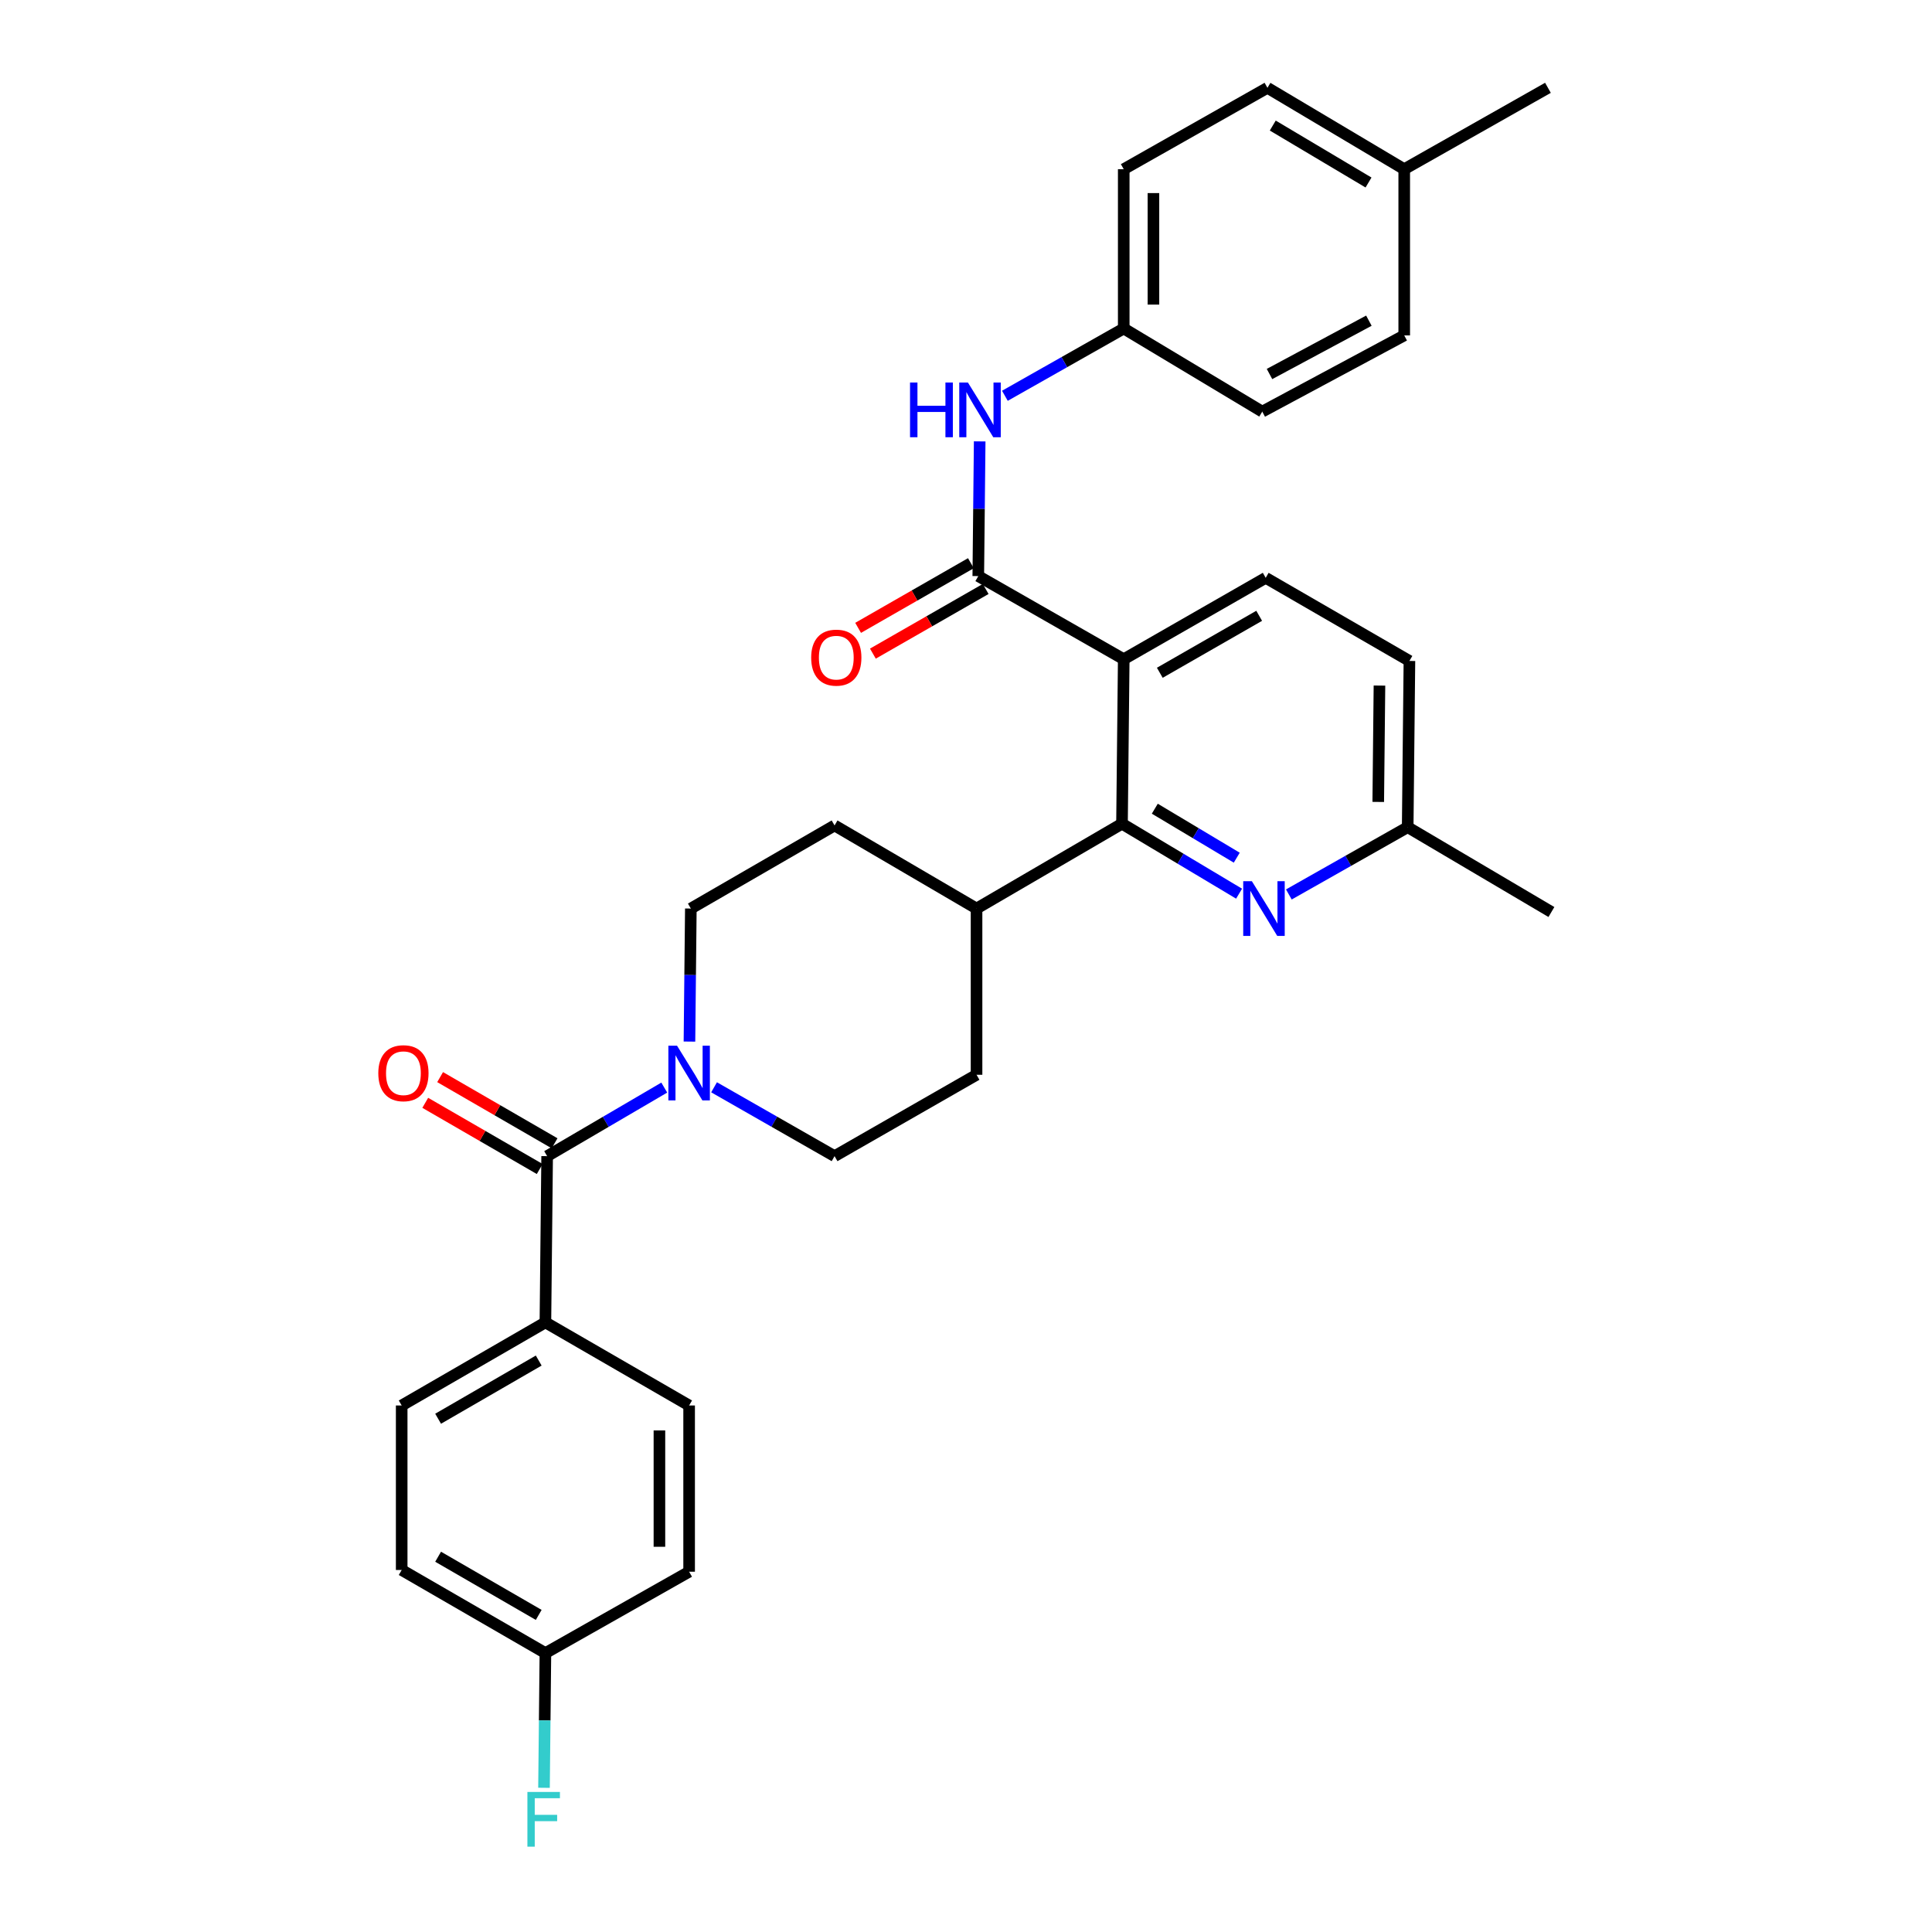 <?xml version='1.0' encoding='iso-8859-1'?>
<svg version='1.1' baseProfile='full'
              xmlns='http://www.w3.org/2000/svg'
                      xmlns:rdkit='http://www.rdkit.org/xml'
                      xmlns:xlink='http://www.w3.org/1999/xlink'
                  xml:space='preserve'
width='1000px' height='1000px' viewBox='0 0 1000 1000'>
<!-- END OF HEADER -->
<rect style='opacity:1.0;fill:#FFFFFF;stroke:none' width='1000' height='1000' x='0' y='0'> </rect>
<path class='bond-0' d='M 505.459,470.263 L 431.967,427.248' style='fill:none;fill-rule:evenodd;stroke:#000000;stroke-width:6px;stroke-linecap:butt;stroke-linejoin:miter;stroke-opacity:1' />
<path class='bond-1' d='M 505.459,470.263 L 505.459,556.303' style='fill:none;fill-rule:evenodd;stroke:#000000;stroke-width:6px;stroke-linecap:butt;stroke-linejoin:miter;stroke-opacity:1' />
<path class='bond-2' d='M 505.459,470.263 L 580.745,426.351' style='fill:none;fill-rule:evenodd;stroke:#000000;stroke-width:6px;stroke-linecap:butt;stroke-linejoin:miter;stroke-opacity:1' />
<path class='bond-3' d='M 431.967,427.248 L 357.578,470.263' style='fill:none;fill-rule:evenodd;stroke:#000000;stroke-width:6px;stroke-linecap:butt;stroke-linejoin:miter;stroke-opacity:1' />
<path class='bond-4' d='M 357.578,470.263 L 357.219,504.69' style='fill:none;fill-rule:evenodd;stroke:#000000;stroke-width:6px;stroke-linecap:butt;stroke-linejoin:miter;stroke-opacity:1' />
<path class='bond-4' d='M 357.219,504.69 L 356.86,539.118' style='fill:none;fill-rule:evenodd;stroke:#0000FF;stroke-width:6px;stroke-linecap:butt;stroke-linejoin:miter;stroke-opacity:1' />
<path class='bond-5' d='M 369.598,562.782 L 400.783,580.602' style='fill:none;fill-rule:evenodd;stroke:#0000FF;stroke-width:6px;stroke-linecap:butt;stroke-linejoin:miter;stroke-opacity:1' />
<path class='bond-5' d='M 400.783,580.602 L 431.967,598.422' style='fill:none;fill-rule:evenodd;stroke:#000000;stroke-width:6px;stroke-linecap:butt;stroke-linejoin:miter;stroke-opacity:1' />
<path class='bond-6' d='M 343.821,562.938 L 313.51,580.68' style='fill:none;fill-rule:evenodd;stroke:#0000FF;stroke-width:6px;stroke-linecap:butt;stroke-linejoin:miter;stroke-opacity:1' />
<path class='bond-6' d='M 313.51,580.68 L 283.198,598.422' style='fill:none;fill-rule:evenodd;stroke:#000000;stroke-width:6px;stroke-linecap:butt;stroke-linejoin:miter;stroke-opacity:1' />
<path class='bond-7' d='M 431.967,598.422 L 505.459,556.303' style='fill:none;fill-rule:evenodd;stroke:#000000;stroke-width:6px;stroke-linecap:butt;stroke-linejoin:miter;stroke-opacity:1' />
<path class='bond-8' d='M 282.301,684.462 L 207.912,727.477' style='fill:none;fill-rule:evenodd;stroke:#000000;stroke-width:6px;stroke-linecap:butt;stroke-linejoin:miter;stroke-opacity:1' />
<path class='bond-8' d='M 278.839,704.224 L 226.767,734.335' style='fill:none;fill-rule:evenodd;stroke:#000000;stroke-width:6px;stroke-linecap:butt;stroke-linejoin:miter;stroke-opacity:1' />
<path class='bond-9' d='M 282.301,684.462 L 356.69,727.477' style='fill:none;fill-rule:evenodd;stroke:#000000;stroke-width:6px;stroke-linecap:butt;stroke-linejoin:miter;stroke-opacity:1' />
<path class='bond-10' d='M 282.301,684.462 L 283.198,598.422' style='fill:none;fill-rule:evenodd;stroke:#000000;stroke-width:6px;stroke-linecap:butt;stroke-linejoin:miter;stroke-opacity:1' />
<path class='bond-11' d='M 287.046,591.767 L 257.426,574.639' style='fill:none;fill-rule:evenodd;stroke:#000000;stroke-width:6px;stroke-linecap:butt;stroke-linejoin:miter;stroke-opacity:1' />
<path class='bond-11' d='M 257.426,574.639 L 227.806,557.511' style='fill:none;fill-rule:evenodd;stroke:#FF0000;stroke-width:6px;stroke-linecap:butt;stroke-linejoin:miter;stroke-opacity:1' />
<path class='bond-11' d='M 279.35,605.077 L 249.729,587.949' style='fill:none;fill-rule:evenodd;stroke:#000000;stroke-width:6px;stroke-linecap:butt;stroke-linejoin:miter;stroke-opacity:1' />
<path class='bond-11' d='M 249.729,587.949 L 220.109,570.821' style='fill:none;fill-rule:evenodd;stroke:#FF0000;stroke-width:6px;stroke-linecap:butt;stroke-linejoin:miter;stroke-opacity:1' />
<path class='bond-12' d='M 207.912,727.477 L 207.912,812.62' style='fill:none;fill-rule:evenodd;stroke:#000000;stroke-width:6px;stroke-linecap:butt;stroke-linejoin:miter;stroke-opacity:1' />
<path class='bond-13' d='M 581.642,341.208 L 580.745,426.351' style='fill:none;fill-rule:evenodd;stroke:#000000;stroke-width:6px;stroke-linecap:butt;stroke-linejoin:miter;stroke-opacity:1' />
<path class='bond-14' d='M 581.642,341.208 L 655.126,299.081' style='fill:none;fill-rule:evenodd;stroke:#000000;stroke-width:6px;stroke-linecap:butt;stroke-linejoin:miter;stroke-opacity:1' />
<path class='bond-14' d='M 600.311,348.227 L 651.75,318.738' style='fill:none;fill-rule:evenodd;stroke:#000000;stroke-width:6px;stroke-linecap:butt;stroke-linejoin:miter;stroke-opacity:1' />
<path class='bond-15' d='M 581.642,341.208 L 506.356,298.184' style='fill:none;fill-rule:evenodd;stroke:#000000;stroke-width:6px;stroke-linecap:butt;stroke-linejoin:miter;stroke-opacity:1' />
<path class='bond-16' d='M 580.745,426.351 L 611.047,444.459' style='fill:none;fill-rule:evenodd;stroke:#000000;stroke-width:6px;stroke-linecap:butt;stroke-linejoin:miter;stroke-opacity:1' />
<path class='bond-16' d='M 611.047,444.459 L 641.349,462.566' style='fill:none;fill-rule:evenodd;stroke:#0000FF;stroke-width:6px;stroke-linecap:butt;stroke-linejoin:miter;stroke-opacity:1' />
<path class='bond-16' d='M 597.723,418.585 L 618.934,431.261' style='fill:none;fill-rule:evenodd;stroke:#000000;stroke-width:6px;stroke-linecap:butt;stroke-linejoin:miter;stroke-opacity:1' />
<path class='bond-16' d='M 618.934,431.261 L 640.145,443.936' style='fill:none;fill-rule:evenodd;stroke:#0000FF;stroke-width:6px;stroke-linecap:butt;stroke-linejoin:miter;stroke-opacity:1' />
<path class='bond-17' d='M 667.106,462.972 L 697.862,445.559' style='fill:none;fill-rule:evenodd;stroke:#0000FF;stroke-width:6px;stroke-linecap:butt;stroke-linejoin:miter;stroke-opacity:1' />
<path class='bond-17' d='M 697.862,445.559 L 728.618,428.145' style='fill:none;fill-rule:evenodd;stroke:#000000;stroke-width:6px;stroke-linecap:butt;stroke-linejoin:miter;stroke-opacity:1' />
<path class='bond-18' d='M 728.618,428.145 L 729.515,342.105' style='fill:none;fill-rule:evenodd;stroke:#000000;stroke-width:6px;stroke-linecap:butt;stroke-linejoin:miter;stroke-opacity:1' />
<path class='bond-18' d='M 713.378,415.078 L 714.006,354.851' style='fill:none;fill-rule:evenodd;stroke:#000000;stroke-width:6px;stroke-linecap:butt;stroke-linejoin:miter;stroke-opacity:1' />
<path class='bond-19' d='M 728.618,428.145 L 803.007,472.057' style='fill:none;fill-rule:evenodd;stroke:#000000;stroke-width:6px;stroke-linecap:butt;stroke-linejoin:miter;stroke-opacity:1' />
<path class='bond-20' d='M 729.515,342.105 L 655.126,299.081' style='fill:none;fill-rule:evenodd;stroke:#000000;stroke-width:6px;stroke-linecap:butt;stroke-linejoin:miter;stroke-opacity:1' />
<path class='bond-21' d='M 581.642,170.026 L 550.886,187.443' style='fill:none;fill-rule:evenodd;stroke:#000000;stroke-width:6px;stroke-linecap:butt;stroke-linejoin:miter;stroke-opacity:1' />
<path class='bond-21' d='M 550.886,187.443 L 520.13,204.86' style='fill:none;fill-rule:evenodd;stroke:#0000FF;stroke-width:6px;stroke-linecap:butt;stroke-linejoin:miter;stroke-opacity:1' />
<path class='bond-22' d='M 581.642,170.026 L 653.341,213.05' style='fill:none;fill-rule:evenodd;stroke:#000000;stroke-width:6px;stroke-linecap:butt;stroke-linejoin:miter;stroke-opacity:1' />
<path class='bond-23' d='M 581.642,170.026 L 581.642,87.573' style='fill:none;fill-rule:evenodd;stroke:#000000;stroke-width:6px;stroke-linecap:butt;stroke-linejoin:miter;stroke-opacity:1' />
<path class='bond-23' d='M 597.017,157.658 L 597.017,99.941' style='fill:none;fill-rule:evenodd;stroke:#000000;stroke-width:6px;stroke-linecap:butt;stroke-linejoin:miter;stroke-opacity:1' />
<path class='bond-24' d='M 506.356,298.184 L 506.72,263.324' style='fill:none;fill-rule:evenodd;stroke:#000000;stroke-width:6px;stroke-linecap:butt;stroke-linejoin:miter;stroke-opacity:1' />
<path class='bond-24' d='M 506.72,263.324 L 507.083,228.464' style='fill:none;fill-rule:evenodd;stroke:#0000FF;stroke-width:6px;stroke-linecap:butt;stroke-linejoin:miter;stroke-opacity:1' />
<path class='bond-25' d='M 502.533,291.515 L 473.346,308.245' style='fill:none;fill-rule:evenodd;stroke:#000000;stroke-width:6px;stroke-linecap:butt;stroke-linejoin:miter;stroke-opacity:1' />
<path class='bond-25' d='M 473.346,308.245 L 444.159,324.976' style='fill:none;fill-rule:evenodd;stroke:#FF0000;stroke-width:6px;stroke-linecap:butt;stroke-linejoin:miter;stroke-opacity:1' />
<path class='bond-25' d='M 510.179,304.853 L 480.992,321.584' style='fill:none;fill-rule:evenodd;stroke:#000000;stroke-width:6px;stroke-linecap:butt;stroke-linejoin:miter;stroke-opacity:1' />
<path class='bond-25' d='M 480.992,321.584 L 451.805,338.315' style='fill:none;fill-rule:evenodd;stroke:#FF0000;stroke-width:6px;stroke-linecap:butt;stroke-linejoin:miter;stroke-opacity:1' />
<path class='bond-26' d='M 726.824,87.573 L 656.023,45.455' style='fill:none;fill-rule:evenodd;stroke:#000000;stroke-width:6px;stroke-linecap:butt;stroke-linejoin:miter;stroke-opacity:1' />
<path class='bond-26' d='M 708.343,94.469 L 658.782,64.986' style='fill:none;fill-rule:evenodd;stroke:#000000;stroke-width:6px;stroke-linecap:butt;stroke-linejoin:miter;stroke-opacity:1' />
<path class='bond-27' d='M 726.824,87.573 L 801.213,45.455' style='fill:none;fill-rule:evenodd;stroke:#000000;stroke-width:6px;stroke-linecap:butt;stroke-linejoin:miter;stroke-opacity:1' />
<path class='bond-28' d='M 726.824,87.573 L 726.824,173.613' style='fill:none;fill-rule:evenodd;stroke:#000000;stroke-width:6px;stroke-linecap:butt;stroke-linejoin:miter;stroke-opacity:1' />
<path class='bond-29' d='M 653.341,213.05 L 726.824,173.613' style='fill:none;fill-rule:evenodd;stroke:#000000;stroke-width:6px;stroke-linecap:butt;stroke-linejoin:miter;stroke-opacity:1' />
<path class='bond-29' d='M 657.093,193.587 L 708.531,165.981' style='fill:none;fill-rule:evenodd;stroke:#000000;stroke-width:6px;stroke-linecap:butt;stroke-linejoin:miter;stroke-opacity:1' />
<path class='bond-30' d='M 581.642,87.573 L 656.023,45.455' style='fill:none;fill-rule:evenodd;stroke:#000000;stroke-width:6px;stroke-linecap:butt;stroke-linejoin:miter;stroke-opacity:1' />
<path class='bond-31' d='M 207.912,812.62 L 282.301,855.636' style='fill:none;fill-rule:evenodd;stroke:#000000;stroke-width:6px;stroke-linecap:butt;stroke-linejoin:miter;stroke-opacity:1' />
<path class='bond-31' d='M 226.767,805.762 L 278.839,835.873' style='fill:none;fill-rule:evenodd;stroke:#000000;stroke-width:6px;stroke-linecap:butt;stroke-linejoin:miter;stroke-opacity:1' />
<path class='bond-32' d='M 282.301,855.636 L 356.69,813.517' style='fill:none;fill-rule:evenodd;stroke:#000000;stroke-width:6px;stroke-linecap:butt;stroke-linejoin:miter;stroke-opacity:1' />
<path class='bond-33' d='M 282.301,855.636 L 281.938,890.5' style='fill:none;fill-rule:evenodd;stroke:#000000;stroke-width:6px;stroke-linecap:butt;stroke-linejoin:miter;stroke-opacity:1' />
<path class='bond-33' d='M 281.938,890.5 L 281.574,925.364' style='fill:none;fill-rule:evenodd;stroke:#33CCCC;stroke-width:6px;stroke-linecap:butt;stroke-linejoin:miter;stroke-opacity:1' />
<path class='bond-34' d='M 356.69,813.517 L 356.69,727.477' style='fill:none;fill-rule:evenodd;stroke:#000000;stroke-width:6px;stroke-linecap:butt;stroke-linejoin:miter;stroke-opacity:1' />
<path class='bond-34' d='M 341.315,800.611 L 341.315,740.383' style='fill:none;fill-rule:evenodd;stroke:#000000;stroke-width:6px;stroke-linecap:butt;stroke-linejoin:miter;stroke-opacity:1' />
<path  class='atom-3' d='M 350.43 541.246
L 359.71 556.246
Q 360.63 557.726, 362.11 560.406
Q 363.59 563.086, 363.67 563.246
L 363.67 541.246
L 367.43 541.246
L 367.43 569.566
L 363.55 569.566
L 353.59 553.166
Q 352.43 551.246, 351.19 549.046
Q 349.99 546.846, 349.63 546.166
L 349.63 569.566
L 345.95 569.566
L 345.95 541.246
L 350.43 541.246
' fill='#0000FF'/>
<path  class='atom-8' d='M 195.809 555.486
Q 195.809 548.686, 199.169 544.886
Q 202.529 541.086, 208.809 541.086
Q 215.089 541.086, 218.449 544.886
Q 221.809 548.686, 221.809 555.486
Q 221.809 562.366, 218.409 566.286
Q 215.009 570.166, 208.809 570.166
Q 202.569 570.166, 199.169 566.286
Q 195.809 562.406, 195.809 555.486
M 208.809 566.966
Q 213.129 566.966, 215.449 564.086
Q 217.809 561.166, 217.809 555.486
Q 217.809 549.926, 215.449 547.126
Q 213.129 544.286, 208.809 544.286
Q 204.489 544.286, 202.129 547.086
Q 199.809 549.886, 199.809 555.486
Q 199.809 561.206, 202.129 564.086
Q 204.489 566.966, 208.809 566.966
' fill='#FF0000'/>
<path  class='atom-12' d='M 647.969 456.103
L 657.249 471.103
Q 658.169 472.583, 659.649 475.263
Q 661.129 477.943, 661.209 478.103
L 661.209 456.103
L 664.969 456.103
L 664.969 484.423
L 661.089 484.423
L 651.129 468.023
Q 649.969 466.103, 648.729 463.903
Q 647.529 461.703, 647.169 461.023
L 647.169 484.423
L 643.489 484.423
L 643.489 456.103
L 647.969 456.103
' fill='#0000FF'/>
<path  class='atom-19' d='M 471.033 197.993
L 474.873 197.993
L 474.873 210.033
L 489.353 210.033
L 489.353 197.993
L 493.193 197.993
L 493.193 226.313
L 489.353 226.313
L 489.353 213.233
L 474.873 213.233
L 474.873 226.313
L 471.033 226.313
L 471.033 197.993
' fill='#0000FF'/>
<path  class='atom-19' d='M 500.993 197.993
L 510.273 212.993
Q 511.193 214.473, 512.673 217.153
Q 514.153 219.833, 514.233 219.993
L 514.233 197.993
L 517.993 197.993
L 517.993 226.313
L 514.113 226.313
L 504.153 209.913
Q 502.993 207.993, 501.753 205.793
Q 500.553 203.593, 500.193 202.913
L 500.193 226.313
L 496.513 226.313
L 496.513 197.993
L 500.993 197.993
' fill='#0000FF'/>
<path  class='atom-20' d='M 419.864 340.391
Q 419.864 333.591, 423.224 329.791
Q 426.584 325.991, 432.864 325.991
Q 439.144 325.991, 442.504 329.791
Q 445.864 333.591, 445.864 340.391
Q 445.864 347.271, 442.464 351.191
Q 439.064 355.071, 432.864 355.071
Q 426.624 355.071, 423.224 351.191
Q 419.864 347.311, 419.864 340.391
M 432.864 351.871
Q 437.184 351.871, 439.504 348.991
Q 441.864 346.071, 441.864 340.391
Q 441.864 334.831, 439.504 332.031
Q 437.184 329.191, 432.864 329.191
Q 428.544 329.191, 426.184 331.991
Q 423.864 334.791, 423.864 340.391
Q 423.864 346.111, 426.184 348.991
Q 428.544 351.871, 432.864 351.871
' fill='#FF0000'/>
<path  class='atom-31' d='M 272.984 927.515
L 289.824 927.515
L 289.824 930.755
L 276.784 930.755
L 276.784 939.355
L 288.384 939.355
L 288.384 942.635
L 276.784 942.635
L 276.784 955.835
L 272.984 955.835
L 272.984 927.515
' fill='#33CCCC'/>
</svg>
